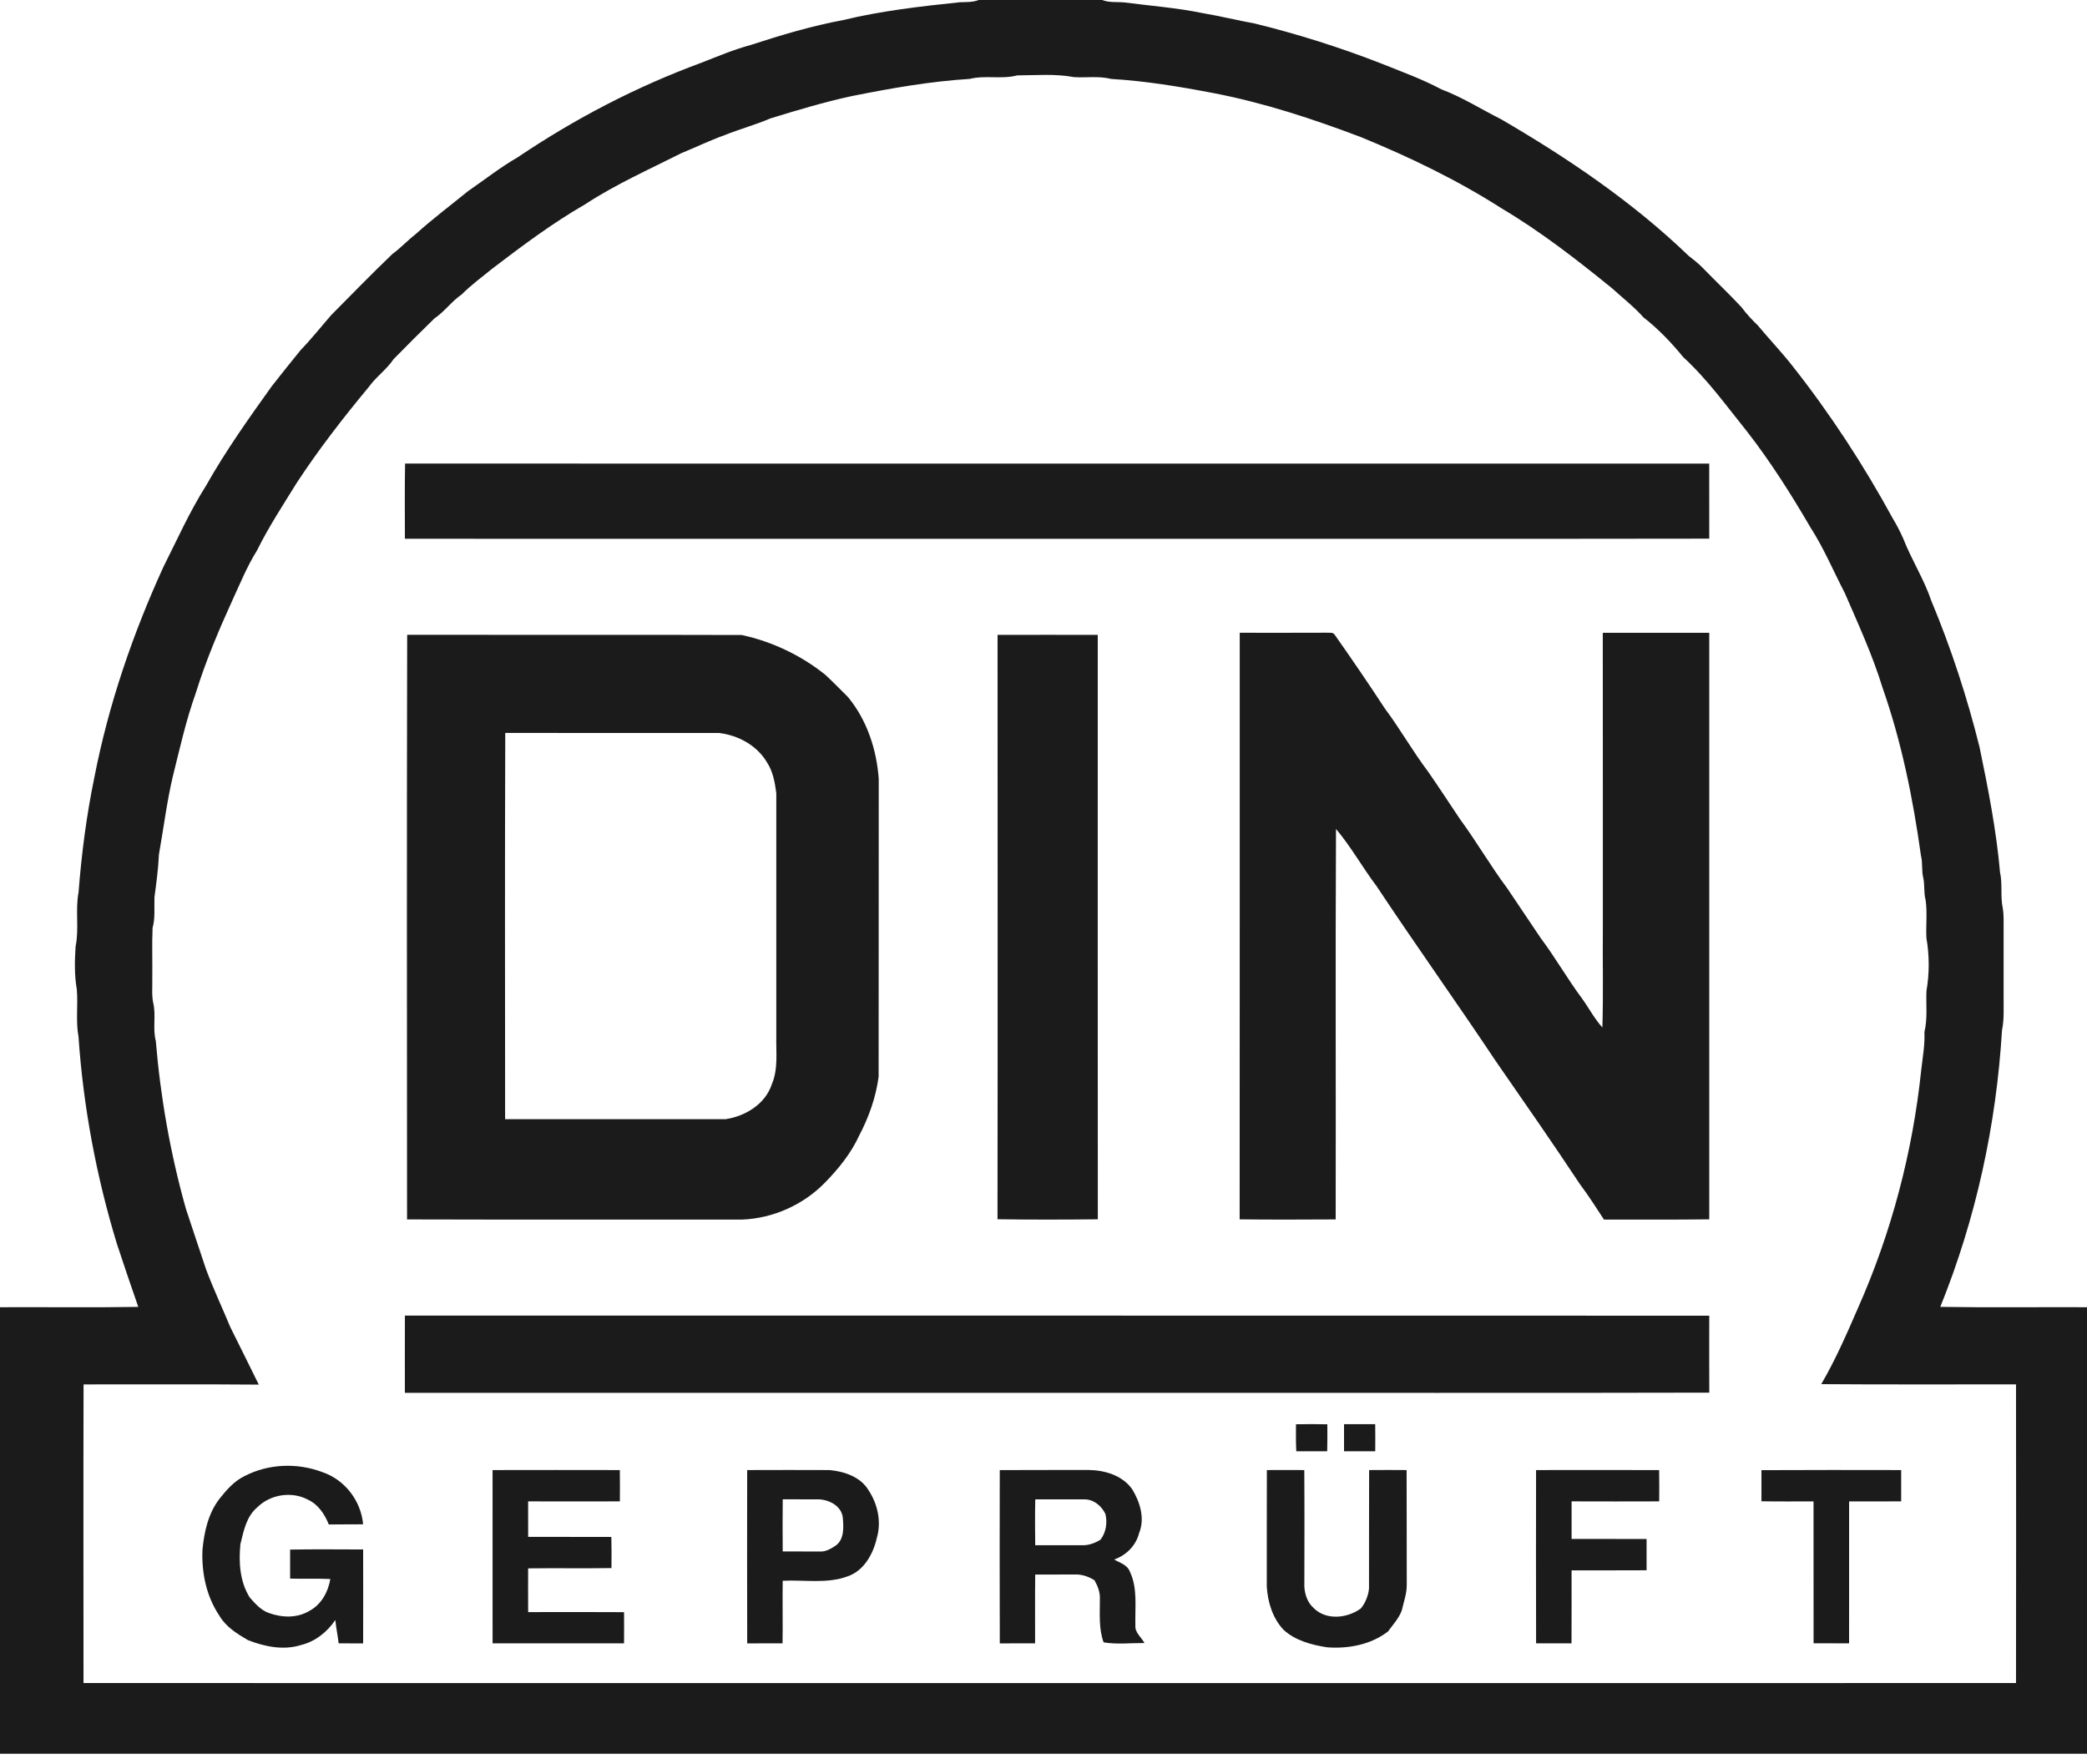 <svg width="71" height="60" viewBox="0 0 71 60" fill="none" xmlns="http://www.w3.org/2000/svg">
<path d="M33.296 0H37.496C37.741 0.097 38.007 0.058 38.263 0.084C39.139 0.199 40.022 0.264 40.888 0.441C41.492 0.544 42.088 0.69 42.69 0.801C44.152 1.159 45.59 1.614 46.992 2.161C47.681 2.438 48.382 2.69 49.038 3.04C49.751 3.308 50.394 3.719 51.072 4.059C53.346 5.383 55.546 6.873 57.448 8.703C57.613 8.836 57.786 8.963 57.933 9.119C58.366 9.564 58.818 9.991 59.241 10.445C59.408 10.669 59.598 10.874 59.799 11.068C60.186 11.534 60.606 11.972 60.981 12.45C62.264 14.076 63.401 15.818 64.392 17.636C64.526 17.856 64.643 18.085 64.748 18.32C65.029 19.041 65.452 19.697 65.701 20.431C66.377 22.052 66.924 23.724 67.347 25.428C67.637 26.832 67.915 28.242 68.041 29.672C68.131 30.073 68.048 30.489 68.134 30.891C68.175 31.136 68.162 31.387 68.163 31.634C68.162 32.397 68.163 33.16 68.163 33.923C68.16 34.299 68.186 34.679 68.108 35.05C67.915 38.268 67.22 41.466 66.009 44.458C67.673 44.485 69.337 44.463 71 44.47V59.66H0V44.47C1.568 44.463 3.136 44.484 4.704 44.459C4.455 43.743 4.211 43.025 3.974 42.305C3.278 40.019 2.834 37.653 2.671 35.27C2.572 34.736 2.659 34.193 2.613 33.656C2.529 33.175 2.54 32.682 2.572 32.197C2.696 31.59 2.557 30.965 2.672 30.358C2.774 29.046 2.943 27.737 3.21 26.447C3.691 23.976 4.512 21.577 5.557 19.29C6.026 18.36 6.45 17.405 7.008 16.524C7.674 15.344 8.459 14.237 9.247 13.137C9.571 12.721 9.903 12.311 10.235 11.901C10.6 11.525 10.925 11.113 11.268 10.718C11.959 10.022 12.642 9.319 13.35 8.64C13.63 8.436 13.865 8.179 14.139 7.967C14.71 7.45 15.327 6.988 15.924 6.502C16.487 6.114 17.026 5.688 17.62 5.346C19.561 4.037 21.651 2.948 23.849 2.139C24.404 1.922 24.956 1.688 25.533 1.532C26.569 1.194 27.616 0.882 28.688 0.682C29.991 0.366 31.326 0.216 32.657 0.076C32.871 0.069 33.092 0.08 33.296 0ZM32.99 2.684C31.643 2.767 30.309 3.003 28.987 3.267C28.046 3.47 27.123 3.747 26.204 4.03C25.696 4.248 25.161 4.392 24.648 4.599C24.147 4.778 23.667 5.012 23.175 5.213C22.073 5.769 20.941 6.272 19.907 6.95C18.797 7.589 17.771 8.358 16.755 9.133C16.4 9.424 16.027 9.693 15.704 10.02C15.361 10.252 15.124 10.602 14.78 10.832C14.311 11.289 13.846 11.751 13.389 12.219C13.15 12.575 12.789 12.822 12.541 13.17C11.676 14.213 10.843 15.285 10.1 16.419C9.629 17.18 9.136 17.93 8.739 18.734C8.407 19.263 8.173 19.845 7.911 20.41C7.44 21.444 6.996 22.494 6.659 23.581C6.328 24.505 6.116 25.464 5.879 26.415C5.672 27.292 5.565 28.186 5.406 29.072C5.386 29.557 5.318 30.039 5.255 30.521C5.242 30.87 5.285 31.226 5.191 31.568C5.166 32.143 5.189 32.721 5.181 33.298C5.189 33.57 5.156 33.846 5.212 34.114C5.315 34.539 5.188 34.985 5.3 35.409C5.461 37.341 5.799 39.26 6.326 41.127C6.556 41.806 6.773 42.489 7.005 43.167C7.255 43.839 7.562 44.487 7.836 45.149C8.157 45.801 8.486 46.449 8.804 47.103C6.818 47.086 4.831 47.099 2.843 47.096C2.834 50.483 2.84 53.869 2.841 57.255C24.756 57.257 46.671 57.259 68.585 57.255C68.589 53.868 68.59 50.481 68.585 47.095C66.376 47.091 64.167 47.105 61.959 47.087C62.443 46.26 62.826 45.378 63.208 44.5C64.347 41.934 65.071 39.186 65.361 36.395C65.409 35.966 65.489 35.541 65.469 35.108C65.581 34.651 65.518 34.179 65.538 33.714C65.641 33.12 65.64 32.504 65.537 31.911C65.515 31.478 65.572 31.04 65.508 30.61C65.441 30.364 65.486 30.105 65.428 29.858C65.369 29.611 65.414 29.353 65.351 29.106C65.081 27.169 64.692 25.24 64.043 23.391C63.704 22.287 63.221 21.238 62.763 20.18C62.375 19.433 62.049 18.651 61.592 17.942C60.937 16.819 60.24 15.716 59.441 14.687C58.741 13.819 58.089 12.905 57.263 12.148C56.86 11.655 56.415 11.188 55.911 10.796C55.582 10.429 55.195 10.128 54.831 9.798C53.636 8.828 52.417 7.879 51.091 7.092C49.577 6.124 47.953 5.342 46.293 4.662C44.662 4.045 42.998 3.496 41.283 3.167C40.131 2.946 38.972 2.755 37.802 2.685C37.389 2.581 36.96 2.648 36.54 2.624C35.903 2.504 35.248 2.562 34.603 2.565C34.074 2.705 33.519 2.551 32.99 2.684Z" fill="#1B1B1B"/>
<path d="M13.781 15.77C28.57 15.774 43.359 15.771 58.148 15.772C58.147 16.623 58.147 17.473 58.149 18.324C50.668 18.337 43.188 18.326 35.707 18.33C28.397 18.328 21.086 18.333 13.775 18.328C13.774 17.475 13.765 16.623 13.781 15.77Z" fill="#1B1B1B"/>
<path d="M42.176 21.526C43.164 21.526 44.152 21.529 45.14 21.524C45.226 21.534 45.348 21.5 45.404 21.59C45.988 22.418 46.559 23.257 47.115 24.105C47.634 24.799 48.06 25.559 48.584 26.25C48.953 26.782 49.306 27.325 49.667 27.863C50.231 28.628 50.705 29.454 51.274 30.215C51.657 30.779 52.032 31.348 52.415 31.912C52.915 32.578 53.326 33.305 53.823 33.971C54.057 34.296 54.243 34.655 54.513 34.954C54.549 33.825 54.518 32.694 54.529 31.565C54.528 28.219 54.531 24.873 54.527 21.527C55.734 21.526 56.941 21.525 58.149 21.527C58.148 28.178 58.147 34.829 58.149 41.48C56.955 41.497 55.761 41.483 54.567 41.488C54.302 41.085 54.044 40.676 53.753 40.29C52.817 38.875 51.846 37.484 50.88 36.089C49.55 34.093 48.156 32.143 46.831 30.145C46.351 29.511 45.965 28.807 45.451 28.201C45.428 32.628 45.45 37.056 45.44 41.483C44.351 41.489 43.261 41.493 42.173 41.481C42.179 34.829 42.174 28.178 42.176 21.526Z" fill="#1B1B1B"/>
<path d="M13.852 21.596C17.645 21.602 21.439 21.59 25.233 21.602C26.27 21.826 27.256 22.295 28.084 22.961C28.347 23.205 28.597 23.464 28.852 23.717C29.495 24.497 29.823 25.499 29.895 26.498C29.89 29.875 29.897 33.253 29.891 36.63C29.798 37.325 29.561 37.999 29.235 38.618C28.959 39.225 28.534 39.752 28.071 40.226C27.333 40.986 26.299 41.449 25.241 41.489C21.443 41.483 17.646 41.495 13.848 41.483C13.845 34.855 13.837 28.225 13.852 21.596ZM17.189 24.934C17.173 29.314 17.183 33.694 17.184 38.074C19.683 38.075 22.183 38.076 24.683 38.073C25.357 37.973 26.036 37.561 26.257 36.885C26.481 36.363 26.396 35.792 26.41 35.242C26.41 32.49 26.41 29.738 26.41 26.986C26.363 26.621 26.297 26.241 26.088 25.928C25.752 25.358 25.115 25.015 24.47 24.936C22.042 24.932 19.616 24.937 17.189 24.934Z" fill="#1B1B1B"/>
<path d="M33.937 21.598C35.074 21.595 36.21 21.596 37.346 21.598C37.347 28.225 37.342 34.852 37.348 41.479C36.211 41.491 35.072 41.494 33.935 41.477C33.944 34.851 33.938 28.225 33.937 21.598Z" fill="#1B1B1B"/>
<path d="M13.775 44.755C28.567 44.757 43.358 44.753 58.149 44.758C58.148 45.63 58.146 46.503 58.15 47.376C51.987 47.392 45.823 47.378 39.66 47.383C31.031 47.383 22.403 47.384 13.774 47.383C13.774 46.506 13.771 45.631 13.775 44.755Z" fill="#1B1B1B"/>
<path d="M45.724 48.449C46.078 48.447 46.432 48.447 46.785 48.448C46.789 48.755 46.788 49.063 46.786 49.371C46.432 49.369 46.077 49.371 45.724 49.37C45.725 49.062 45.725 48.755 45.724 48.449Z" fill="#1B1B1B"/>
<path d="M44.089 48.452C44.444 48.445 44.801 48.444 45.156 48.453C45.159 48.759 45.16 49.065 45.151 49.371C44.8 49.369 44.45 49.369 44.1 49.371C44.083 49.065 44.09 48.758 44.089 48.452Z" fill="#1B1B1B"/>
<path d="M8.315 50.217C9.123 49.795 10.112 49.754 10.962 50.079C11.726 50.33 12.283 51.057 12.353 51.855C11.964 51.86 11.575 51.854 11.186 51.861C11.049 51.521 10.835 51.19 10.496 51.027C9.938 50.719 9.196 50.832 8.748 51.282C8.38 51.592 8.289 52.084 8.179 52.527C8.118 53.144 8.157 53.807 8.497 54.346C8.685 54.554 8.876 54.78 9.15 54.873C9.591 55.034 10.114 55.051 10.526 54.8C10.931 54.586 11.164 54.156 11.238 53.716C10.782 53.696 10.326 53.715 9.87 53.702C9.87 53.373 9.871 53.044 9.87 52.715C10.697 52.7 11.526 52.71 12.354 52.711C12.357 53.775 12.356 54.841 12.354 55.906C12.076 55.903 11.798 55.904 11.521 55.905C11.493 55.639 11.432 55.378 11.408 55.111C11.131 55.519 10.723 55.845 10.239 55.962C9.643 56.151 9.002 56.016 8.435 55.795C8.066 55.58 7.683 55.342 7.463 54.964C7.021 54.309 6.854 53.503 6.888 52.723C6.946 52.108 7.086 51.476 7.473 50.979C7.708 50.683 7.97 50.384 8.315 50.217Z" fill="#1B1B1B"/>
<path d="M16.757 50.01C18.201 50.007 19.644 50.007 21.087 50.01C21.091 50.365 21.091 50.72 21.088 51.075C20.047 51.078 19.007 51.078 17.967 51.075C17.965 51.478 17.965 51.881 17.968 52.283C18.912 52.282 19.855 52.282 20.798 52.284C20.808 52.637 20.805 52.991 20.802 53.344C19.857 53.359 18.912 53.341 17.967 53.354C17.966 53.85 17.964 54.346 17.968 54.842C19.055 54.84 20.142 54.837 21.23 54.844C21.233 55.197 21.232 55.55 21.23 55.904C19.739 55.907 18.248 55.904 16.758 55.905C16.755 53.94 16.755 51.975 16.757 50.01Z" fill="#1B1B1B"/>
<path d="M25.419 50.01C26.354 50.006 27.288 50.007 28.223 50.01C28.726 50.057 29.278 50.241 29.549 50.698C29.861 51.169 29.991 51.772 29.83 52.32C29.705 52.862 29.397 53.43 28.842 53.623C28.136 53.888 27.365 53.738 26.628 53.776C26.616 54.485 26.635 55.194 26.622 55.904C26.221 55.903 25.82 55.906 25.42 55.906C25.415 53.94 25.416 51.976 25.419 50.01ZM26.629 51.005C26.621 51.596 26.624 52.187 26.628 52.779C27.045 52.778 27.462 52.78 27.878 52.78C28.08 52.798 28.263 52.691 28.425 52.583C28.728 52.371 28.7 51.952 28.672 51.627C28.629 51.239 28.228 51.027 27.874 51.007C27.46 51.002 27.044 51.009 26.629 51.005Z" fill="#1B1B1B"/>
<path d="M34.012 50.011C35.017 50.004 36.023 50.011 37.028 50.007C37.585 50.013 38.19 50.191 38.522 50.669C38.787 51.106 38.956 51.663 38.751 52.158C38.644 52.581 38.311 52.913 37.903 53.052C38.094 53.165 38.349 53.23 38.436 53.46C38.71 54.03 38.608 54.681 38.626 55.292C38.603 55.54 38.829 55.695 38.934 55.894C38.474 55.891 37.995 55.946 37.545 55.871C37.372 55.396 37.421 54.882 37.418 54.384C37.427 54.162 37.342 53.948 37.234 53.758C37.03 53.629 36.787 53.548 36.544 53.563C36.102 53.565 35.66 53.563 35.218 53.564C35.209 54.344 35.216 55.124 35.214 55.904C34.814 55.904 34.413 55.903 34.013 55.906C34.007 53.941 34.008 51.976 34.012 50.011ZM35.22 51.007C35.209 51.526 35.212 52.046 35.218 52.566C35.752 52.566 36.286 52.565 36.821 52.567C37.041 52.574 37.257 52.492 37.441 52.377C37.629 52.127 37.679 51.801 37.606 51.503C37.475 51.228 37.204 51.001 36.888 51.007C36.332 51.004 35.776 51.007 35.22 51.007Z" fill="#1B1B1B"/>
<path d="M43.099 50.01C43.523 50.007 43.948 50.007 44.372 50.01C44.382 51.331 44.376 52.653 44.374 53.974C44.389 54.239 44.482 54.52 44.688 54.7C45.111 55.133 45.841 55.054 46.298 54.716C46.452 54.526 46.55 54.281 46.574 54.038C46.578 52.695 46.571 51.353 46.578 50.01C47.003 50.005 47.428 50.008 47.853 50.01C47.86 51.307 47.852 52.606 47.858 53.904C47.863 54.208 47.754 54.498 47.687 54.791C47.587 55.059 47.386 55.271 47.221 55.5C46.639 55.951 45.864 56.096 45.144 56.039C44.617 55.956 44.069 55.812 43.666 55.444C43.295 55.049 43.129 54.506 43.096 53.975C43.099 52.653 43.093 51.332 43.099 50.01Z" fill="#1B1B1B"/>
<path d="M52.257 50.01C53.653 50.007 55.049 50.007 56.444 50.011C56.45 50.365 56.449 50.719 56.446 51.075C55.453 51.08 54.459 51.077 53.466 51.075C53.465 51.501 53.465 51.927 53.466 52.353C54.316 52.355 55.167 52.351 56.017 52.355C56.016 52.71 56.017 53.065 56.017 53.419C55.166 53.423 54.316 53.422 53.465 53.422C53.465 54.249 53.468 55.076 53.463 55.904C53.061 55.906 52.659 55.904 52.258 55.904C52.253 53.939 52.254 51.974 52.257 50.01Z" fill="#1B1B1B"/>
<path d="M59.925 50.013C61.509 50.004 63.093 50.008 64.678 50.01C64.679 50.365 64.679 50.719 64.678 51.074C64.088 51.081 63.497 51.075 62.907 51.077C62.906 52.686 62.908 54.295 62.906 55.904C62.503 55.904 62.1 55.905 61.698 55.903C61.696 54.294 61.697 52.685 61.697 51.076C61.106 51.076 60.516 51.082 59.925 51.072C59.925 50.719 59.925 50.366 59.925 50.013Z" fill="#1B1B1B"/>
</svg>

